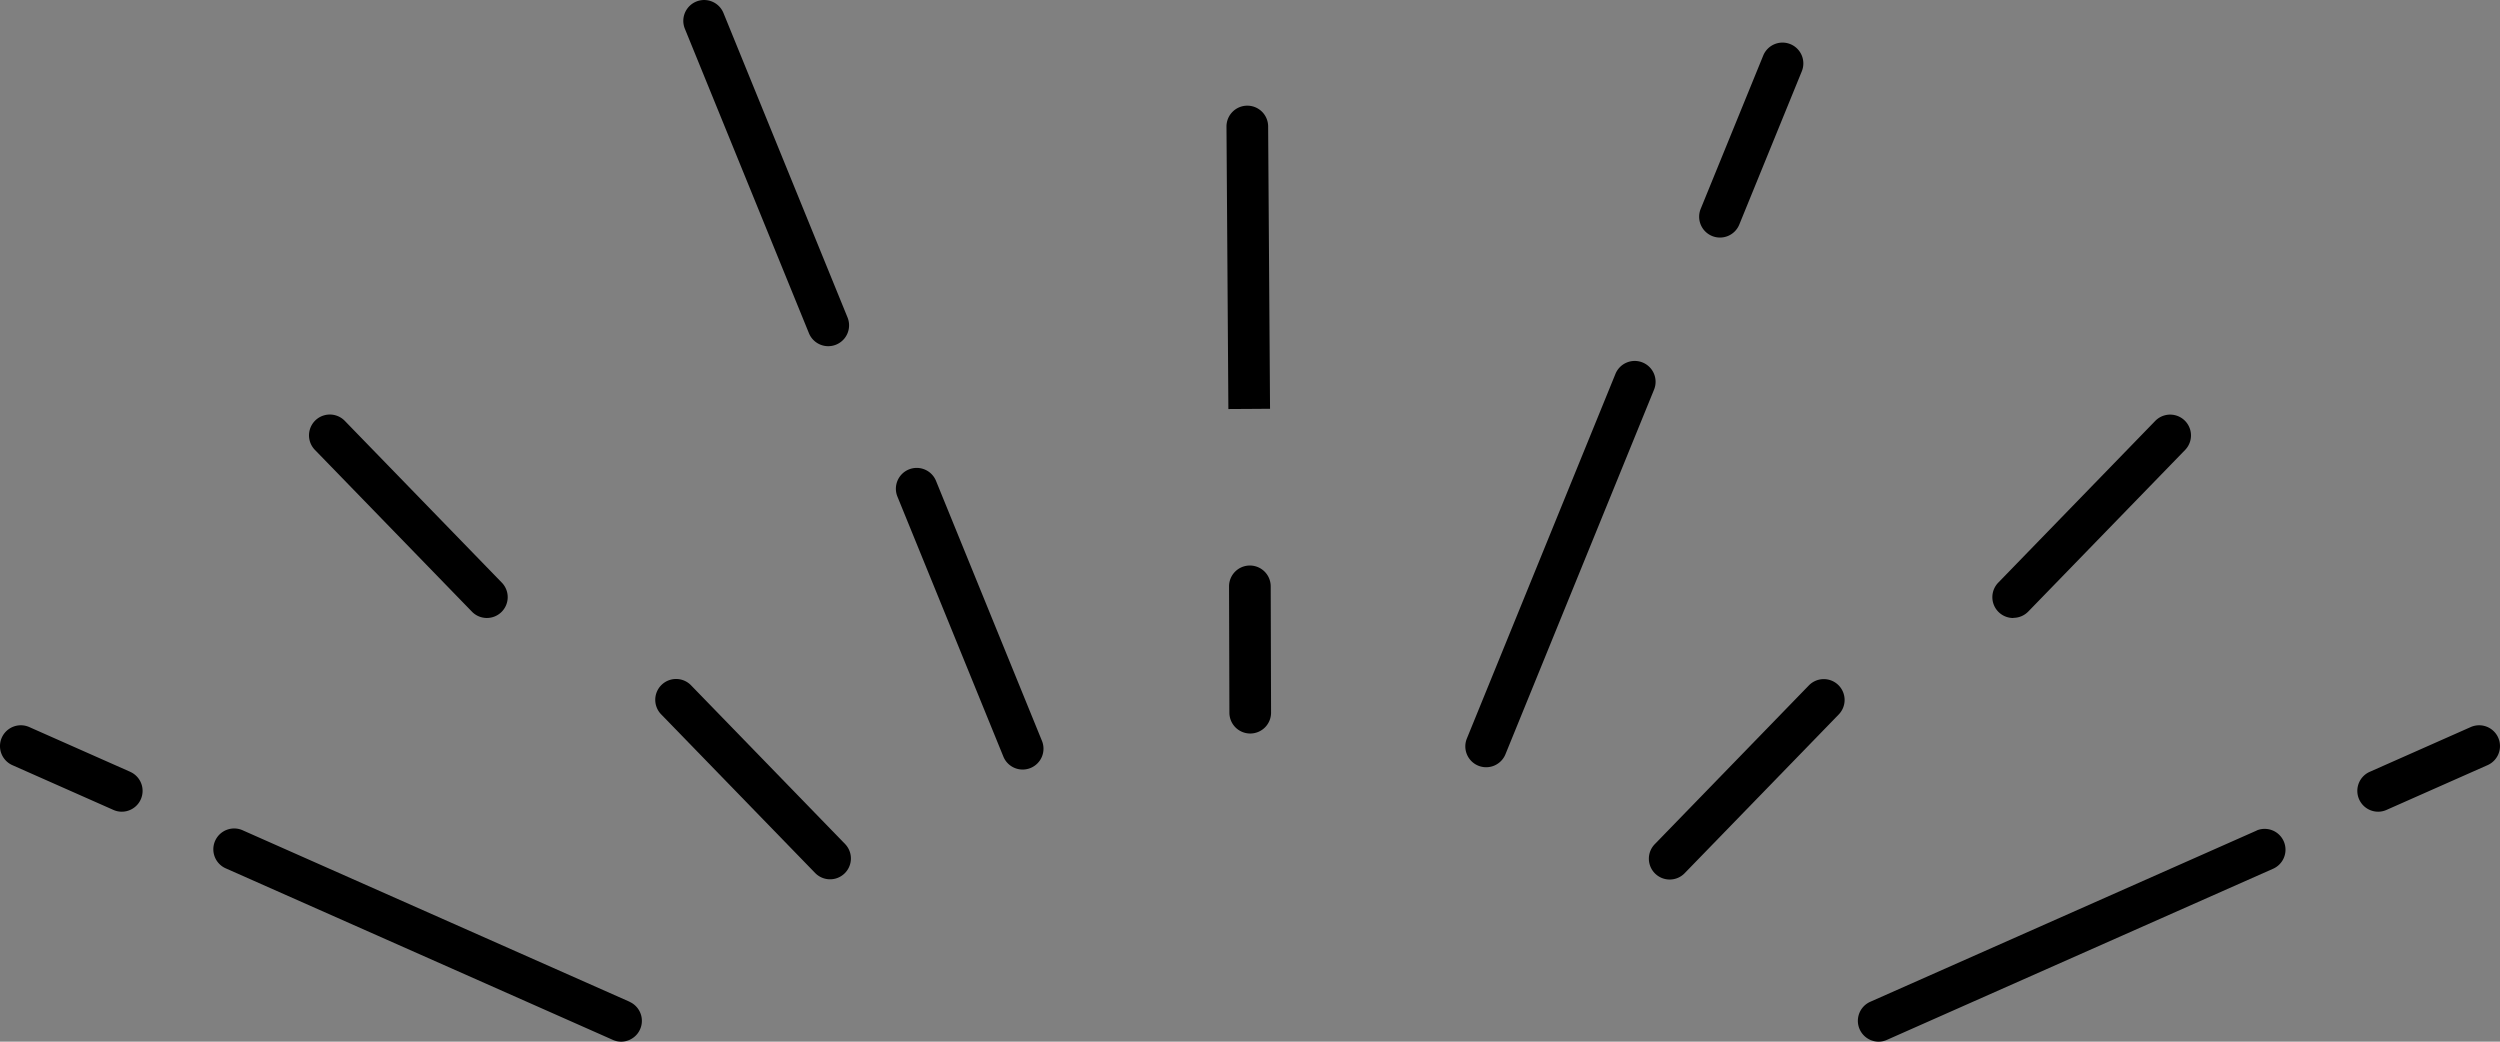 <svg xmlns="http://www.w3.org/2000/svg" width="120" height="50" viewBox="0 0 120 50"><rect x="0" y="0" width="120" height="50" fill="#808080" stroke="none"/><g transform="translate(-221.674 -387.929)"><path d="M251.9,434.293l-18.559-8.224a1,1,0,1,0-.81,1.828l18.559,8.224a.987.987,0,0,0,.4.086,1,1,0,0,0,.4-1.914Z" transform="translate(0 1.722)"/><path d="M227.928,423.669l-4.849-2.149a1,1,0,0,0-.81,1.829l4.849,2.148a.982.982,0,0,0,.4.086,1,1,0,0,0,.406-1.914Z" transform="translate(0 1.308)"/><path d="M250.028,419.44a1,1,0,1,0-1.435,1.393l7.39,7.614a1,1,0,0,0,1.436-1.392Z" transform="translate(4.822 1.39)"/><path d="M244.32,416.431a1,1,0,1,0,1.435-1.393l-7.536-7.764a1,1,0,0,0-1.436,1.392Z" transform="translate(0 0.851)"/><path d="M313.051,426.069l-18.559,8.224a1,1,0,0,0,.4,1.914.987.987,0,0,0,.4-.086l18.559-8.224a1,1,0,0,0-.81-1.828Z" transform="translate(16.954 1.722)"/><path d="M324.634,422.029a1,1,0,0,0-1.319-.509l-4.849,2.149a1,1,0,0,0,.406,1.914.986.986,0,0,0,.4-.086l4.849-2.148A1,1,0,0,0,324.634,422.029Z" transform="translate(16.954 1.308)"/><path d="M297.78,419.419a1,1,0,0,0-1.414.021l-7.391,7.615a1,1,0,1,0,1.436,1.392l7.39-7.614A1,1,0,0,0,297.78,419.419Z" transform="translate(12.132 1.39)"/><path d="M301.356,416.735a1,1,0,0,0,.718-.3l7.537-7.765a1,1,0,0,0-1.436-1.392l-7.536,7.764a1,1,0,0,0,.717,1.7Z" transform="translate(16.954 0.851)"/><path d="M289.761,404.349a1,1,0,0,0-1.3.548l-7.131,17.5a1,1,0,1,0,1.852.755l7.132-17.5A1,1,0,0,0,289.761,404.349Z" transform="translate(10.755 0.978)"/><path d="M291.835,399.259a1,1,0,0,0,1.3-.549l3-7.355a1,1,0,1,0-1.852-.755l-3,7.355A1,1,0,0,0,291.835,399.259Z" transform="translate(12.024)"/><path d="M260.147,409.926a1,1,0,1,0-1.852.755l5.082,12.471a1,1,0,1,0,1.852-.755Z" transform="translate(6.457 1.089)"/><path d="M255.54,403.923a1,1,0,0,0,1.853-.755l-5.956-14.615a1,1,0,1,0-1.853.755Z" transform="translate(4.963)"/><path d="M273.191,413.959h0a1,1,0,0,0-1,1l.017,6.064a1,1,0,0,0,1,1h0a1,1,0,0,0,1-1l-.017-6.064A1,1,0,0,0,273.191,413.959Z" transform="translate(8.477 1.115)"/><path d="M273.171,407.557Z" transform="translate(8.473 0.7)" fill="#fff"/><path d="M273.171,407.557l1-.007s-.091-13.451-.091-13.554a1,1,0,0,0-1-.995h0a1,1,0,0,0-1,1c0,.018.091,13.562.091,13.562l1-.006Z" transform="translate(8.465)"/></g></svg>